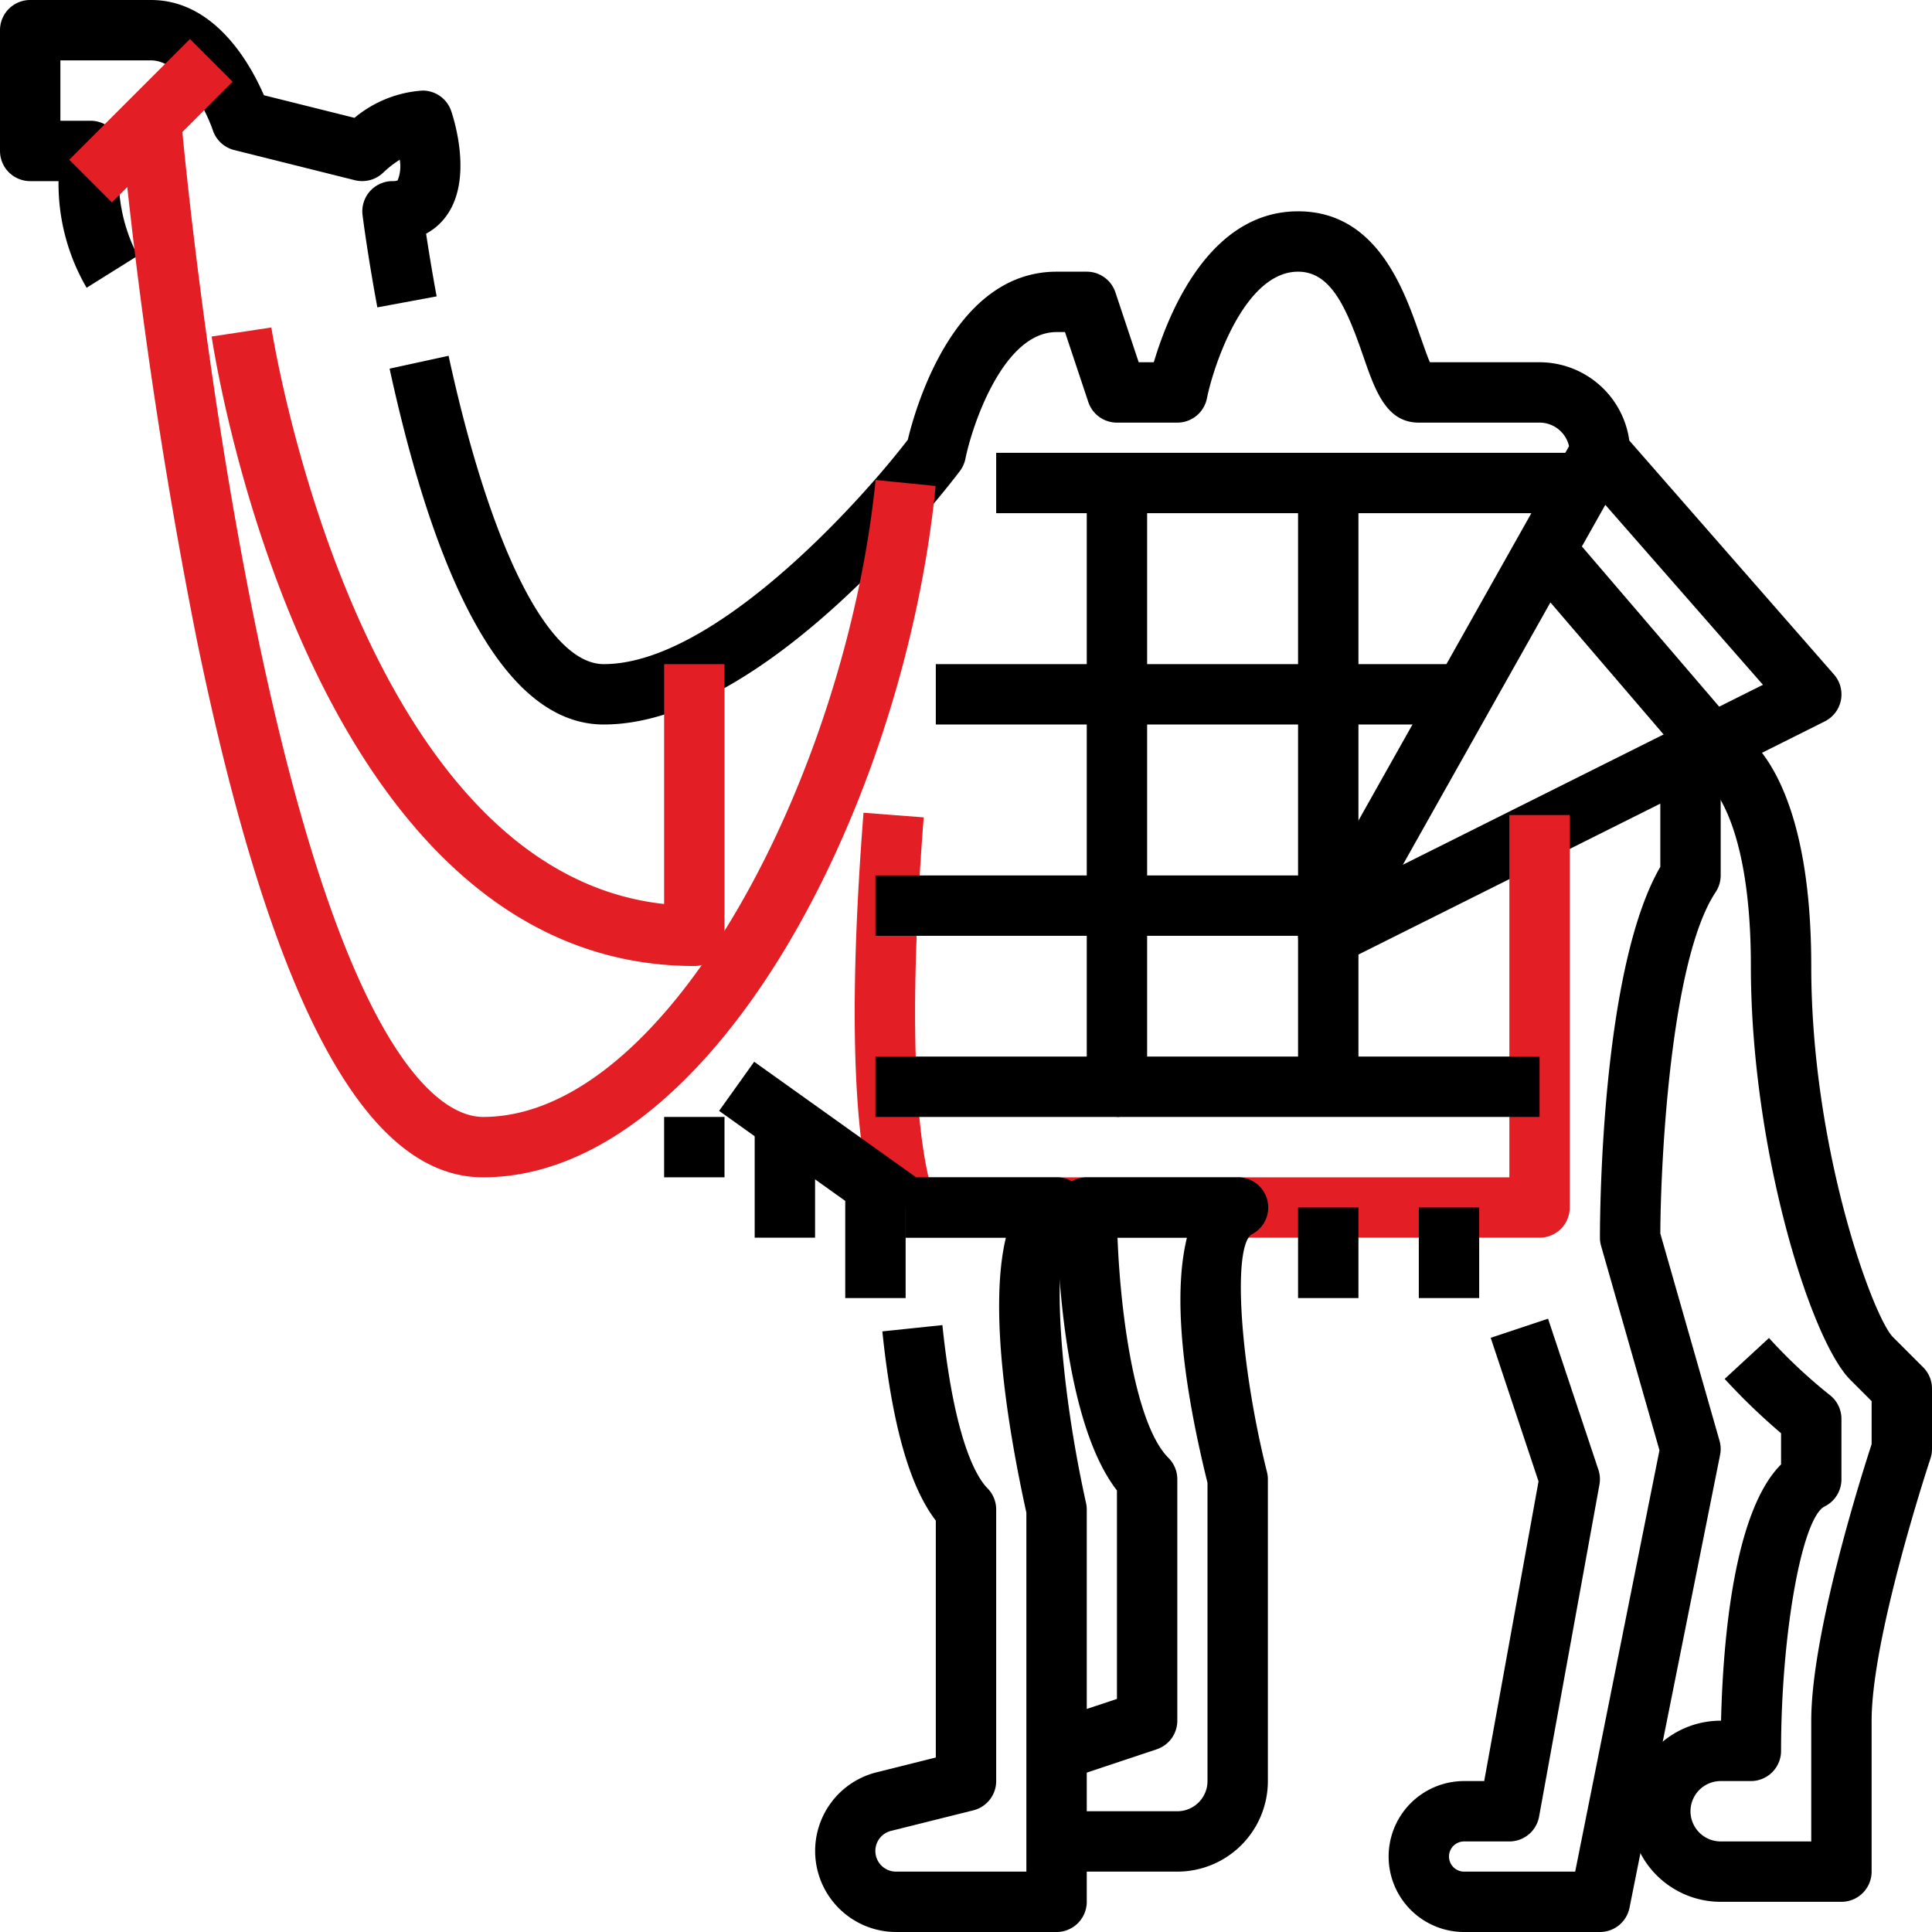 <svg height="512" viewBox="0 0 64 64" width="512" xmlns="http://www.w3.org/2000/svg"><g id="_20-camel" data-name="20-camel"><path d="m12.5 10.182c-.33-1.782-.484-3.006-.49-3.058a1 1 0 0 1 .99-1.124.428.428 0 0 0 .171-.023 1.241 1.241 0 0 0 .071-.685 3.36 3.36 0 0 0 -.538.418 1.006 1.006 0 0 1 -.947.26l-4-1a1 1 0 0 1 -.706-.654c-.203-.599-1.017-2.316-2.051-2.316h-3v2h1a1 1 0 0 1 .986 1.164 5.5 5.5 0 0 0 .578 3.308l-1.695 1.06a6.847 6.847 0 0 1 -.93-3.532h-.939a1 1 0 0 1 -1-1v-4a1 1 0 0 1 1-1h4c2.115 0 3.292 2.115 3.743 3.155l3 .749a3.917 3.917 0 0 1 2.257-.904 1 1 0 0 1 .949.684c.123.37.7 2.277-.16 3.464a1.977 1.977 0 0 1 -.674.593c.078.517.194 1.237.349 2.077z"/><path d="m44 32a1 1 0 0 1 -.872-1.49l8.848-15.729a1 1 0 0 0 -.976-.781h-4c-1.078 0-1.447-1.064-1.837-2.192-.551-1.591-1.063-2.808-2.163-2.808-1.77 0-2.8 3.108-3.02 4.2a1 1 0 0 1 -.98.8h-2a1 1 0 0 1 -.949-.684l-.772-2.316h-.279c-1.77 0-2.8 3.108-3.02 4.2a1 1 0 0 1 -.18.4c-.257.343-6.363 8.4-11.8 8.4-3 0-5.392-3.966-7.094-11.788l1.954-.426c1.391 6.396 3.313 10.214 5.14 10.214 3.591 0 8.362-5.21 10.072-7.432.264-1.102 1.546-5.568 4.928-5.568h1a1 1 0 0 1 .949.684l.772 2.316h.5c.479-1.6 1.827-5 4.779-5 2.614 0 3.515 2.6 4.053 4.153.1.276.216.624.314.847h3.633a3.006 3.006 0 0 1 2.973 2.593l6.779 7.749a1 1 0 0 1 -.3 1.553l-16 8a1 1 0 0 1 -.452.105zm9.178-15.277-6.707 11.923 11.929-5.961z"/><path fill="#e31e24" d="m51 41h-21a1 1 0 0 1 -.949-.684c-.8-2.4-.95-6.908-.446-13.393l1.994.154c-.43 5.532-.373 9.622.16 11.923h19.241v-12h2v13a1 1 0 0 1 -1 1z"/><path d="m26.2 34.559h1.999v6.882h-1.999z" transform="matrix(.581 -.814 .814 .581 -19.532 38.047)"/><path fill="#e31e24" d="m23 32c-12.715 0-15.861-20-15.989-20.852l1.978-.3c.028.189 2.831 17.995 13.011 19.098v-7.946h2v9a1 1 0 0 1 -1 1z"/><path d="m53 64h-4.5a2.5 2.5 0 0 1 0-5h.666l1.8-9.927-1.585-4.757 1.9-.632 1.667 5a1 1 0 0 1 .035.5l-2 11a1 1 0 0 1 -.983.816h-1.5a.5.5 0 0 0 0 1h3.68l2.792-13.958-1.933-6.768a.97.97 0 0 1 -.039-.274c0-.926.058-8.938 2-12.284v-3.716h2v4a1.006 1.006 0 0 1 -.168.555c-1.474 2.21-1.819 8.776-1.832 11.306l1.961 6.865a.984.984 0 0 1 .019.47l-3 15a1 1 0 0 1 -.98.804z"/><path d="m35 64h-5.315a2.685 2.685 0 0 1 -.652-5.289l1.967-.492v-7.847c-.871-1.134-1.452-3.192-1.771-6.268l1.989-.208c.409 3.936 1.178 5.085 1.489 5.4a1 1 0 0 1 .293.704v9a1 1 0 0 1 -.758.97l-2.724.68a.685.685 0 0 0 .167 1.35h4.315v-11.891c-.588-2.671-1.261-6.683-.679-9.109h-3.321v-2h5a1 1 0 0 1 .447 1.9c-.619.56-.378 4.8.529 8.888a.988.988 0 0 1 .024.212v13a1 1 0 0 1 -1 1z"/><path d="m39 62h-4v-2h4a1 1 0 0 0 1-1v-9.878c-1.043-4.22-1.037-6.684-.681-8.122h-2.3c.1 2.589.595 6.2 1.686 7.293a1 1 0 0 1 .295.707v8a1 1 0 0 1 -.684.948l-3 1-.632-1.9 2.316-.769v-6.906c-1.941-2.5-2-8.649-2-9.373a1 1 0 0 1 1-1h5a1 1 0 0 1 .447 1.9c-.62.469-.369 4.293.523 7.863a.984.984 0 0 1 .03.237v10a3 3 0 0 1 -3 3z"/><path d="m33 15h19v2h-19z"/><path d="m37 37h-8v-2h7v-19h2v20a1 1 0 0 1 -1 1z"/><path d="m37 35h14v2h-14z"/><path d="m43 16h2v20h-2z"/><path d="m29 29h15v2h-15z"/><path d="m31 22h17v2h-17z"/><path d="m22 37h2v2h-2z"/><path d="m25 37h2v4h-2z"/><path d="m28 39h2v4h-2z"/><path d="m47 40h2v3h-2z"/><path d="m43 40h2v3h-2z"/><path  d="m61 63h-4a3 3 0 0 1 0-6h.012c.063-2.631.417-6.925 1.988-8.489v-1.033a21.165 21.165 0 0 1 -1.868-1.8l1.468-1.355a17.211 17.211 0 0 0 2 1.878 1 1 0 0 1 .4.8v2a1 1 0 0 1 -.553.9c-.757.372-1.447 4.236-1.447 8.099a1 1 0 0 1 -1 1h-1a1 1 0 0 0 0 2h3v-4c0-2.885 1.675-8.165 2-9.16v-1.426l-.707-.707c-1.326-1.326-3.293-7.666-3.293-13.707 0-5.08-1.484-6.124-1.5-6.134a.722.722 0 0 1 -.26-.216l-6-7 1.518-1.3 5.9 6.885c.685.476 2.342 2.205 2.342 7.765 0 6.081 2.055 11.641 2.707 12.293l1 1a1 1 0 0 1 .293.707v2a1.03 1.03 0 0 1 -.051.316c-.02.059-1.949 5.884-1.949 8.684v5a1 1 0 0 1 -1 1z"/><path fill="#e31e24" d="m2.172 3h5.657v2h-5.657z" transform="matrix(.707 -.707 .707 .707 -1.364 4.707)"/><path fill="#e31e24" d="m16 39c-3.913 0-7.014-5.822-9.479-17.8a172.859 172.859 0 0 1 -2.521-17.112l2-.176c0 .088.763 8.554 2.482 16.9 3.01 14.611 6.26 16.188 7.518 16.188 6.136 0 12.029-11.342 13.005-21.1l1.99.2c-1.083 10.831-7.508 22.9-14.995 22.9z"/></g></svg>